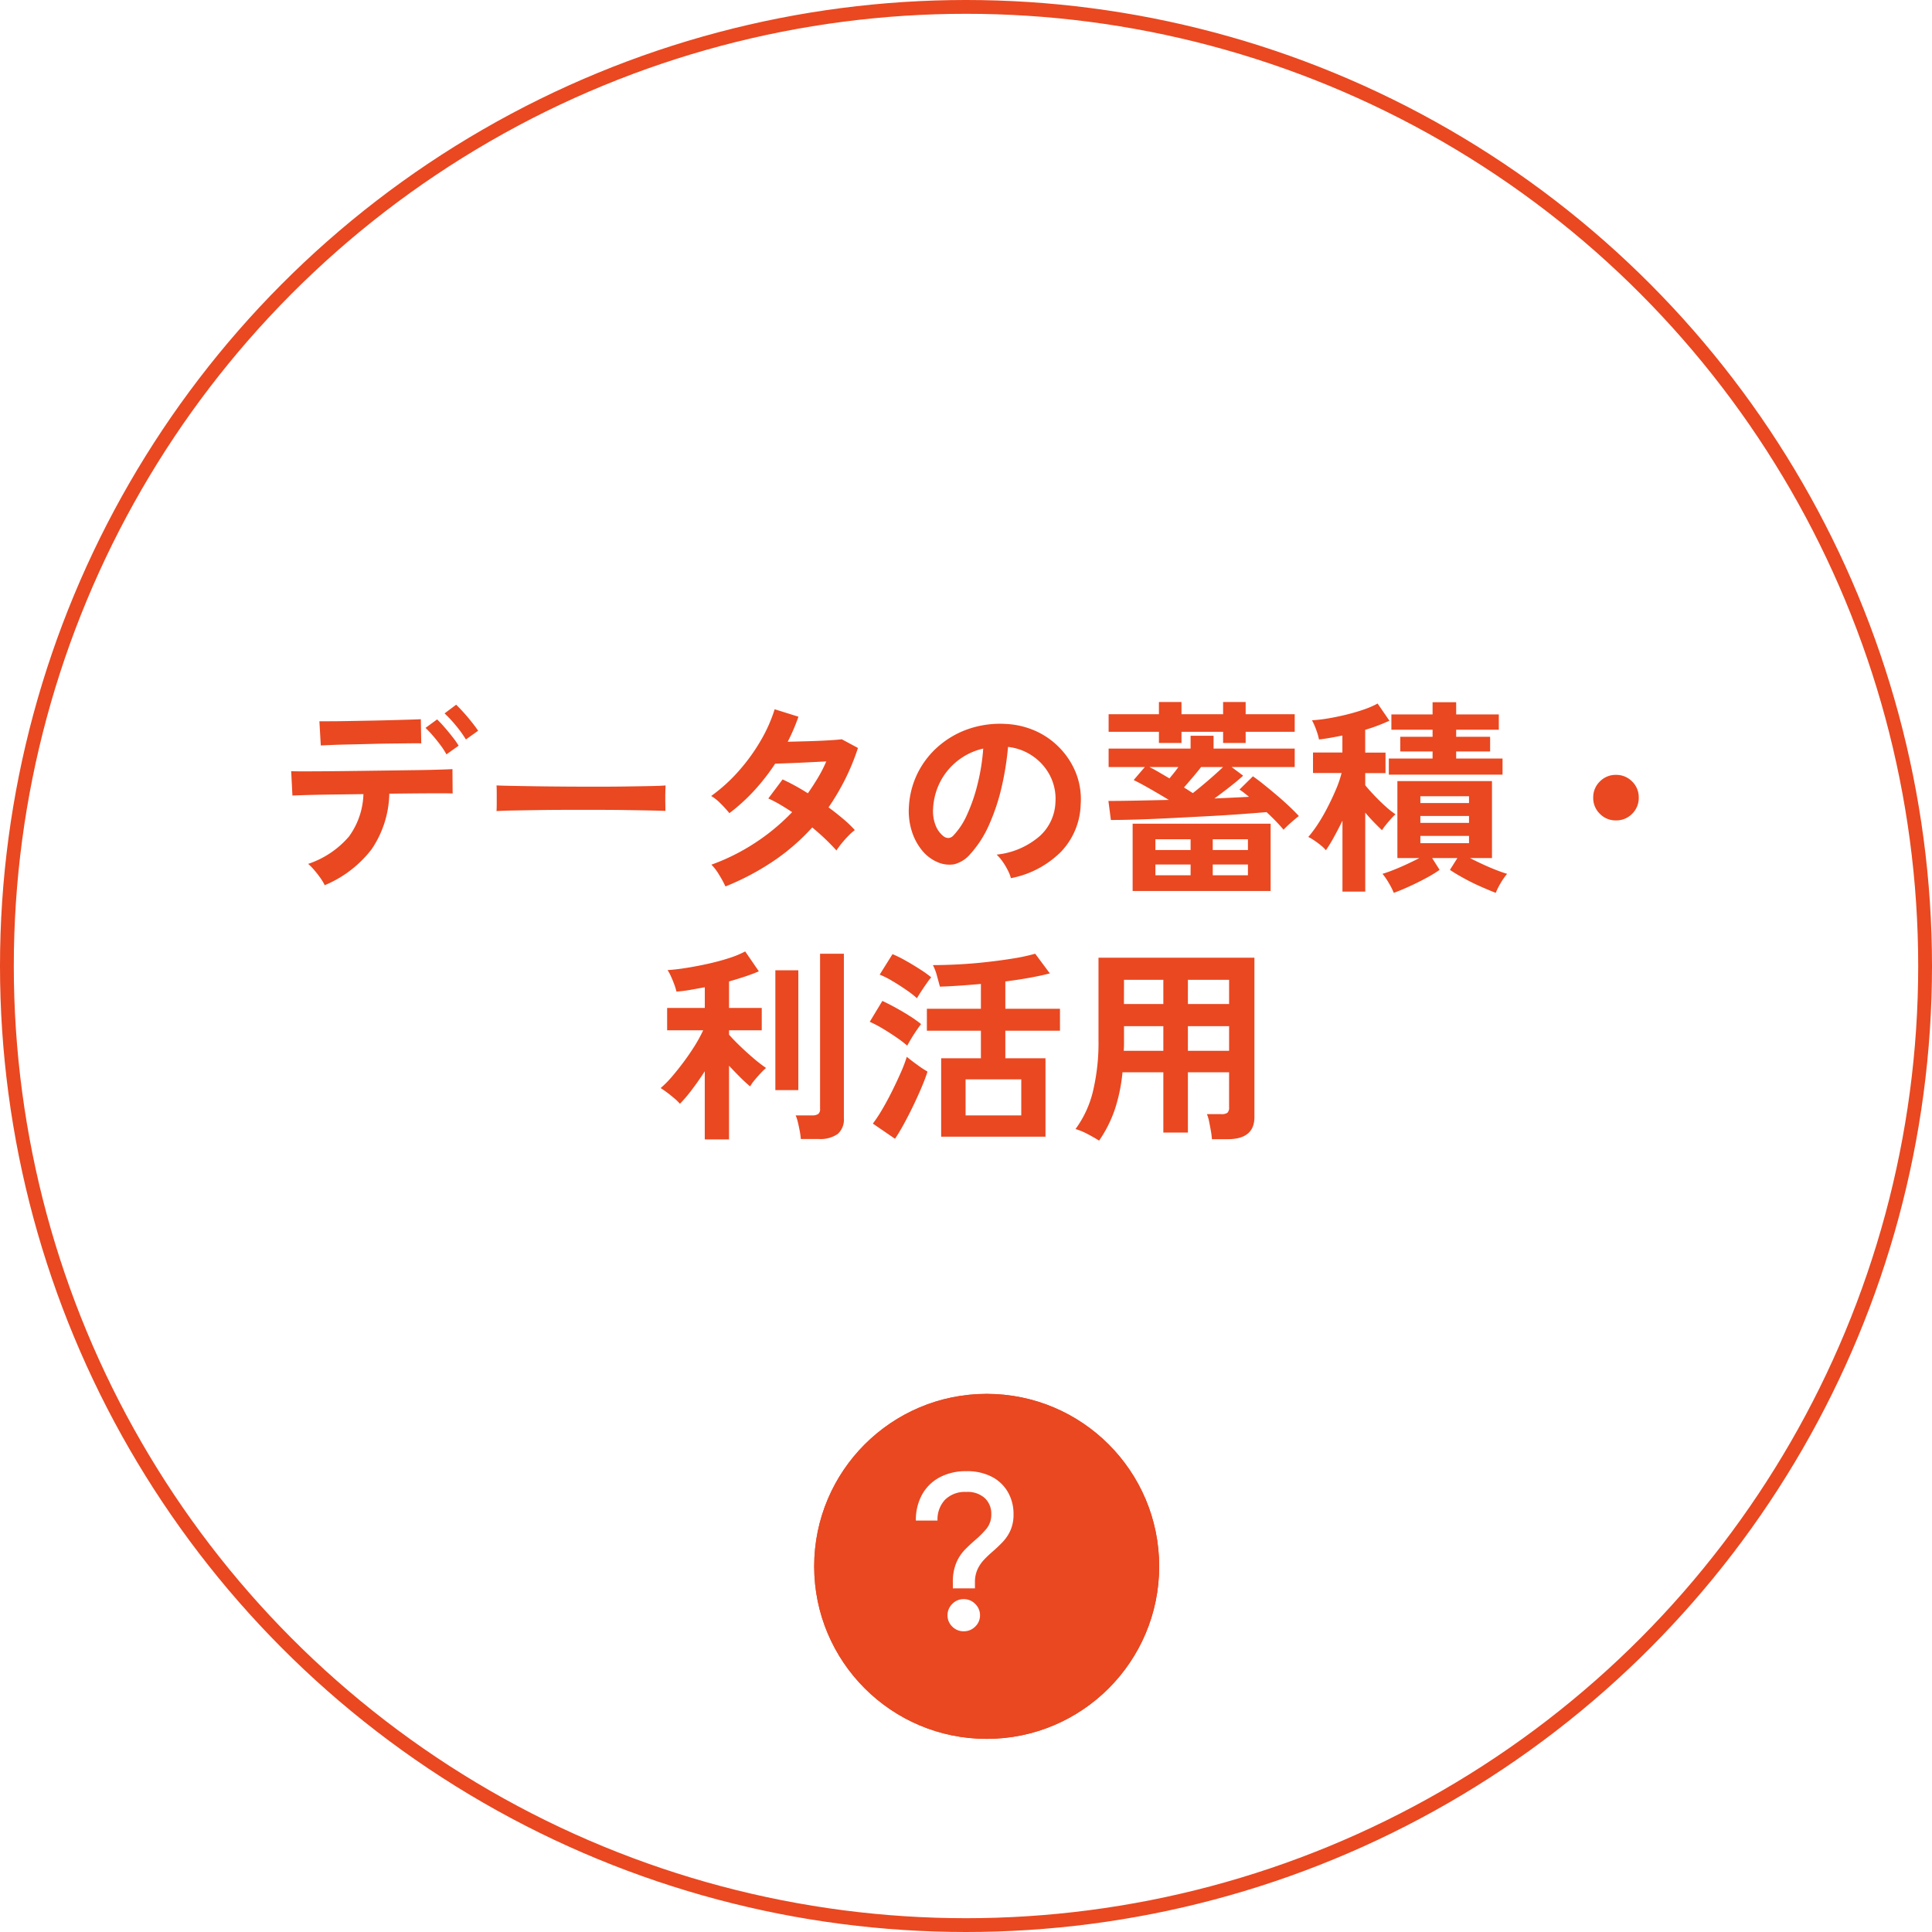 <svg xmlns="http://www.w3.org/2000/svg" viewBox="0 0 140 140">
  <defs>
    <filter id="abc" x="56" y="98" width="31" height="31" filterUnits="userSpaceOnUse">
      <feOffset dx="2" dy="1"/>
      <feGaussianBlur stdDeviation="1" result="blur"/>
      <feFlood flood-opacity=".161"/>
      <feComposite operator="in" in2="blur"/>
      <feComposite in="SourceGraphic"/>
    </filter>
  </defs>
  <g transform="translate(-17 -11289)">
    <g>
      <g transform="translate(-939 -626)">
        <g transform="translate(956 11915)" fill="#fff" stroke="#e94821">
          <circle cx="70" cy="70" r="70" stroke="none"/>
          <circle cx="70" cy="70" r="69.5" fill="none"/>
        </g>
        <path d="M-46.47.645a3.615 3.615 0 0 0-.315-.525 7.153 7.153 0 0 0-.45-.578A4.088 4.088 0 0 0-47.67-.9a6.663 6.663 0 0 0 2.955-1.98 5.467 5.467 0 0 0 1.05-3.075l-2.272.03q-1.088.015-1.853.037t-1.02.038l-.09-1.77q.18.015.855.015t1.665-.007q.99-.008 2.153-.023l2.318-.03 2.152-.03q1-.015 1.68-.037t.863-.037L-37.2-6q-.21-.015-.885-.015t-1.635.007q-.96.008-2.07.023a7.411 7.411 0 0 1-1.283 4.027A8.308 8.308 0 0 1-46.47.645Zm-.285-10.125-.1-1.755h.743q.563 0 1.335-.015l1.62-.03q.847-.015 1.62-.037l1.32-.038q.547-.015.712-.03l.03 1.755q-.2-.015-.743-.007l-1.305.015q-.758.008-1.575.03t-1.575.038q-.758.015-1.312.038t-.77.036Zm10.515-.435a7.986 7.986 0 0 0-.735-1.02 9.083 9.083 0 0 0-.81-.87l.84-.63q.21.2.525.547t.608.72q.292.367.458.622Zm-1.41 1.08a5.038 5.038 0 0 0-.435-.675q-.27-.36-.555-.69a7.363 7.363 0 0 0-.525-.555l.84-.615a7.5 7.5 0 0 1 .517.548q.308.352.6.727a6.142 6.142 0 0 1 .442.63Zm3.63 4.11q.015-.21.015-.57v-.72q0-.36-.015-.57.285.015 1.012.03t1.74.03q1.013.015 2.167.023t2.31.008q1.155 0 2.182-.015t1.778-.03q.75-.015 1.065-.045-.015.2-.022.555t0 .727q.007.368.007.563-.375-.015-1.1-.03t-1.7-.03q-.967-.015-2.055-.015h-2.2q-1.11 0-2.115.015t-1.808.03q-.796.014-1.261.044Zm16.59 5.46a8.2 8.2 0 0 0-.48-.877 3.528 3.528 0 0 0-.54-.7 15.141 15.141 0 0 0 3.157-1.575A15.126 15.126 0 0 0-12.6-4.65q-.45-.3-.885-.555a8.471 8.471 0 0 0-.84-.435l1.035-1.38a15.605 15.605 0 0 1 1.83 1.005q.39-.555.735-1.133a9.67 9.67 0 0 0 .6-1.177l-1.357.068q-.727.038-1.358.06l-.99.037a15.442 15.442 0 0 1-1.485 1.913 13.588 13.588 0 0 1-1.83 1.672 8.651 8.651 0 0 0-.63-.69 3.265 3.265 0 0 0-.69-.555 11.952 11.952 0 0 0 1.973-1.785 13.632 13.632 0 0 0 1.6-2.2 10.937 10.937 0 0 0 1.027-2.3l1.725.54q-.165.465-.36.923t-.42.892q.66-.015 1.432-.037t1.447-.06Q-9.36-9.885-9-9.93l1.17.63a16.132 16.132 0 0 1-.93 2.273 17.371 17.371 0 0 1-1.2 2.032q.57.42 1.073.847a8.132 8.132 0 0 1 .833.8 3.621 3.621 0 0 0-.473.42q-.263.27-.495.555a5.612 5.612 0 0 0-.367.5 15.947 15.947 0 0 0-1.756-1.667 15.4 15.4 0 0 1-2.842 2.46A18.605 18.605 0 0 1-17.43.735Zm20.685-.6a2.885 2.885 0 0 0-.225-.57 4.89 4.89 0 0 0-.382-.637 3.232 3.232 0 0 0-.427-.5 5.643 5.643 0 0 0 3.127-1.346A3.466 3.466 0 0 0 6.48-5.34a3.7 3.7 0 0 0-.405-1.98 3.87 3.87 0 0 0-1.267-1.41 3.865 3.865 0 0 0-1.762-.645 21.035 21.035 0 0 1-.45 2.85 14.925 14.925 0 0 1-.896 2.73 7.874 7.874 0 0 1-1.37 2.16A2.273 2.273 0 0 1-.862-.87a2.139 2.139 0 0 1-1.223-.165 2.918 2.918 0 0 1-1.11-.855 4.135 4.135 0 0 1-.735-1.388 4.843 4.843 0 0 1-.21-1.717 6.255 6.255 0 0 1 .645-2.5 6.277 6.277 0 0 1 1.53-1.955 6.567 6.567 0 0 1 2.2-1.245A7.06 7.06 0 0 1 2.9-11.04a5.97 5.97 0 0 1 2.145.51A5.594 5.594 0 0 1 6.8-9.292 5.584 5.584 0 0 1 7.973-7.47 5.192 5.192 0 0 1 8.31-5.2a5.173 5.173 0 0 1-1.44 3.437A6.987 6.987 0 0 1 3.255.135Zm-4.875-3.03a.578.578 0 0 0 .345.12.519.519 0 0 0 .36-.18 5.293 5.293 0 0 0 1-1.53A12.436 12.436 0 0 0 .848-6.72a14.867 14.867 0 0 0 .4-2.535 4.628 4.628 0 0 0-1.838.87 4.645 4.645 0 0 0-1.27 1.522A4.765 4.765 0 0 0-2.385-4.9 2.825 2.825 0 0 0-2.2-3.682a1.852 1.852 0 0 0 .58.787Zm24.63-.48q-.21-.255-.532-.592t-.7-.683q-.72.06-1.823.142t-2.392.15l-2.595.135q-1.3.068-2.468.105t-2 .037l-.18-1.38q.825 0 1.965-.023t2.415-.051q-.66-.4-1.358-.8t-1.192-.64l.81-.945h-2.625v-1.335h5.94v-.93h1.665v.93h5.88v1.335h-4.575l.84.63q-.345.315-.915.765T18-5.64q.7-.03 1.335-.06t1.17-.06q-.18-.15-.352-.285t-.337-.24l.975-.96q.33.225.788.593t.952.787q.495.42.915.818t.675.682q-.225.165-.562.465t-.549.525Zm-10.935 4.44V-3.81h10v4.875ZM13.98-9.66v-.81h-3.645v-1.275h3.645v-.885h1.635v.885h3.015v-.885h1.635v.885h3.555v1.275h-3.555v.81H18.63v-.81h-3.015v.81Zm2.46 3.63q.57-.45 1.177-.975t1.013-.915h-1.59q-.27.345-.608.742t-.638.743q.18.105.337.21t.309.195ZM13.725-.075h2.55v-.78h-2.55Zm4.155 0h2.55v-.78h-2.55Zm-4.155-1.83h2.55v-.78h-2.55Zm4.155 0h2.55v-.78h-2.55Zm-3.135-5.19q.165-.2.33-.405t.315-.42h-2.1q.33.165.7.383t.755.442ZM31 1.2a5.614 5.614 0 0 0-.36-.712 4.862 4.862 0 0 0-.46-.668q.315-.09.773-.27t.96-.413q.5-.233.937-.457h-1.59V-6.9h6.855v5.58h-1.59q.435.225.938.457t.968.413q.465.18.78.27a4.862 4.862 0 0 0-.465.667 5.614 5.614 0 0 0-.36.712Q37.875 1 37.26.728T36.067.135q-.577-.315-1-.6l.54-.855H33.78l.54.855a9.862 9.862 0 0 1-.99.6q-.585.315-1.193.593T31 1.2Zm-3.72-.09v-5.145q-.315.645-.63 1.215a10.068 10.068 0 0 1-.57.93 2.629 2.629 0 0 0-.375-.36q-.24-.195-.488-.36a3.1 3.1 0 0 0-.413-.24 8.7 8.7 0 0 0 .683-.915 13.024 13.024 0 0 0 .7-1.207q.338-.652.615-1.305a7.869 7.869 0 0 0 .413-1.207h-2.07V-8.97h2.13v-1.23q-.45.09-.877.165t-.818.12a4.432 4.432 0 0 0-.2-.69 4.963 4.963 0 0 0-.308-.7 10.751 10.751 0 0 0 1.2-.142q.66-.113 1.327-.278t1.245-.367a6.4 6.4 0 0 0 .983-.427l.855 1.245a12.97 12.97 0 0 1-1.755.66v1.65H30.4v1.485h-1.47v.879q.255.315.653.735t.818.8a6.256 6.256 0 0 0 .72.57 4.351 4.351 0 0 0-.33.338q-.195.217-.375.442a3.6 3.6 0 0 0-.27.375q-.24-.225-.57-.563t-.645-.712V1.11Zm3.36-8.475v-1.17h3.17v-.51h-2.34v-1.065h2.34v-.51h-2.985v-1.11h2.985v-.885h1.71v.885h3.09v1.11h-3.09v.51h2.46v1.065h-2.46v.51h3.36v1.17ZM32.925-2.4h3.525v-.525h-3.525Zm0-1.47h3.525v-.5h-3.525Zm0-1.44h3.525v-.49h-3.525ZM47.1-4.05a1.592 1.592 0 0 1-1.17-.48 1.592 1.592 0 0 1-.48-1.17 1.592 1.592 0 0 1 .48-1.17 1.592 1.592 0 0 1 1.17-.48 1.592 1.592 0 0 1 1.17.48 1.592 1.592 0 0 1 .48 1.17 1.592 1.592 0 0 1-.48 1.17 1.592 1.592 0 0 1-1.17.48Zm-66.03 23.115V14.13q-.465.72-.945 1.35a10.12 10.12 0 0 1-.855 1.005 3.3 3.3 0 0 0-.4-.39q-.262-.225-.532-.427t-.465-.322a7.518 7.518 0 0 0 .817-.825q.428-.5.855-1.073t.8-1.17a10.128 10.128 0 0 0 .608-1.118h-2.61V9.54h2.73v-1.5q-.555.1-1.08.195a9.565 9.565 0 0 1-.975.12 4 4 0 0 0-.157-.517q-.112-.307-.247-.6a3 3 0 0 0-.24-.443q.555-.03 1.32-.15t1.582-.3q.818-.18 1.538-.413a6.928 6.928 0 0 0 1.185-.488l.99 1.44q-.405.18-.968.368t-1.192.368v1.92h2.37v1.62h-2.37v.315q.285.33.757.788t.99.9a10.84 10.84 0 0 0 .937.727 3.971 3.971 0 0 0-.382.367q-.232.247-.45.51a2.925 2.925 0 0 0-.323.458q-.33-.27-.735-.675t-.795-.825v5.34Zm6.96-.03a4.754 4.754 0 0 0-.075-.562q-.06-.323-.135-.638a2.783 2.783 0 0 0-.165-.51h1.2a.756.756 0 0 0 .435-.1.447.447 0 0 0 .135-.383V5.61h1.725v11.91a1.392 1.392 0 0 1-.45 1.155 2.19 2.19 0 0 1-1.38.36Zm-1.845-3.54V6.81h1.665v8.685ZM-1.8 18.87v-5.685h2.88V11.19h-3.915V9.6H1.08V7.8q-.825.075-1.605.127t-1.365.068l-.218-.8a3.555 3.555 0 0 0-.292-.76q.84 0 1.845-.052t2.025-.166q1.02-.112 1.943-.262a13.82 13.82 0 0 0 1.6-.345l1.062 1.425q-.555.15-1.41.307T2.85 7.62V9.6h3.96v1.59H2.85v1.995h2.91v5.685Zm1.77-1.545h4.035v-2.61H-.03Zm-5.115 1.695-1.605-1.1a10.357 10.357 0 0 0 .7-1.065q.36-.615.7-1.3t.623-1.327a10.389 10.389 0 0 0 .437-1.148q.285.24.743.57a7.766 7.766 0 0 0 .757.5q-.165.525-.443 1.177t-.607 1.335q-.33.682-.668 1.3t-.637 1.058Zm.885-6.75a8.574 8.574 0 0 0-.765-.585q-.5-.345-1.028-.66a7.973 7.973 0 0 0-.923-.48l.916-1.515q.45.21.968.495t1.005.593a8.1 8.1 0 0 1 .832.592q-.12.15-.33.457t-.4.623q-.185.315-.275.48Zm.705-3.435a6.864 6.864 0 0 0-.75-.585q-.495-.345-1.027-.66a6.363 6.363 0 0 0-.923-.465l.93-1.485a8.724 8.724 0 0 1 .952.472q.548.308 1.058.638a8.143 8.143 0 0 1 .795.57 5.169 5.169 0 0 0-.33.435q-.21.3-.412.608t-.293.472Zm13.2 10.32q-.375-.24-.855-.488a4.643 4.643 0 0 0-.855-.352 7.576 7.576 0 0 0 1.253-2.685 15.154 15.154 0 0 0 .413-3.8V5.9H20.9v11.55q0 1.6-1.935 1.6H17.82a5.43 5.43 0 0 0-.075-.6q-.06-.345-.128-.675a2.846 2.846 0 0 0-.158-.54h1.05a.714.714 0 0 0 .435-.1.526.526 0 0 0 .12-.413V14.2H16.08v4.37H14.3V14.2h-2.96a12.132 12.132 0 0 1-.555 2.692 9.128 9.128 0 0 1-1.14 2.263Zm6.435-6.51h2.985V10.86H16.08Zm0-3.39h2.985V7.5H16.08Zm-4.65 3.39h2.87V10.86h-2.85v1.38q-.005.195-.02.405Zm.015-3.39H14.3V7.5h-2.85Z" transform="translate(1026 11978.5)" fill="#e94821" style="mix-blend-mode:multiply;isolation:isolate"/>
      </g>
      <g transform="translate(169.329 11258.765)">
        <g>
          <g transform="translate(-95 130)">
            <g transform="translate(-57.33 -99.76)" filter="url(#abc)">
              <g transform="translate(57 100)" fill="#e94821" stroke="#e94821">
                <circle cx="12.5" cy="12.5" r="12.5" stroke="none"/>
                <circle cx="12.5" cy="12.5" r="12" fill="none"/>
              </g>
            </g>
            <path d="M11.719 15.335v-.44a3.542 3.542 0 0 1 .24-1.392 3.1 3.1 0 0 1 .612-.952q.38-.388.764-.716a7.362 7.362 0 0 0 .816-.816 1.615 1.615 0 0 0 .352-1.084 1.528 1.528 0 0 0-.464-1.136 1.839 1.839 0 0 0-1.344-.452 2.045 2.045 0 0 0-1.544.564 2.08 2.08 0 0 0-.544 1.508H9.039a3.771 3.771 0 0 1 .456-1.892 3.143 3.143 0 0 1 1.276-1.244 4.016 4.016 0 0 1 1.92-.44 3.868 3.868 0 0 1 1.864.412 2.846 2.846 0 0 1 1.16 1.116 3.158 3.158 0 0 1 .4 1.576 2.836 2.836 0 0 1-.224 1.188 3.021 3.021 0 0 1-.56.836q-.34.356-.7.668-.336.288-.636.6a2.639 2.639 0 0 0-.488.712 2.242 2.242 0 0 0-.188.96v.424Zm.784 3.108a1.13 1.13 0 0 1-.832-.344 1.121 1.121 0 0 1-.34-.816 1.139 1.139 0 0 1 .34-.816 1.117 1.117 0 0 1 .832-.352 1.13 1.13 0 0 1 .84.352 1.132 1.132 0 0 1 .344.816 1.115 1.115 0 0 1-.344.816 1.143 1.143 0 0 1-.84.344Z" fill="#fff"/>
          </g>
        </g>
      </g>
    </g>
  </g>
</svg>
